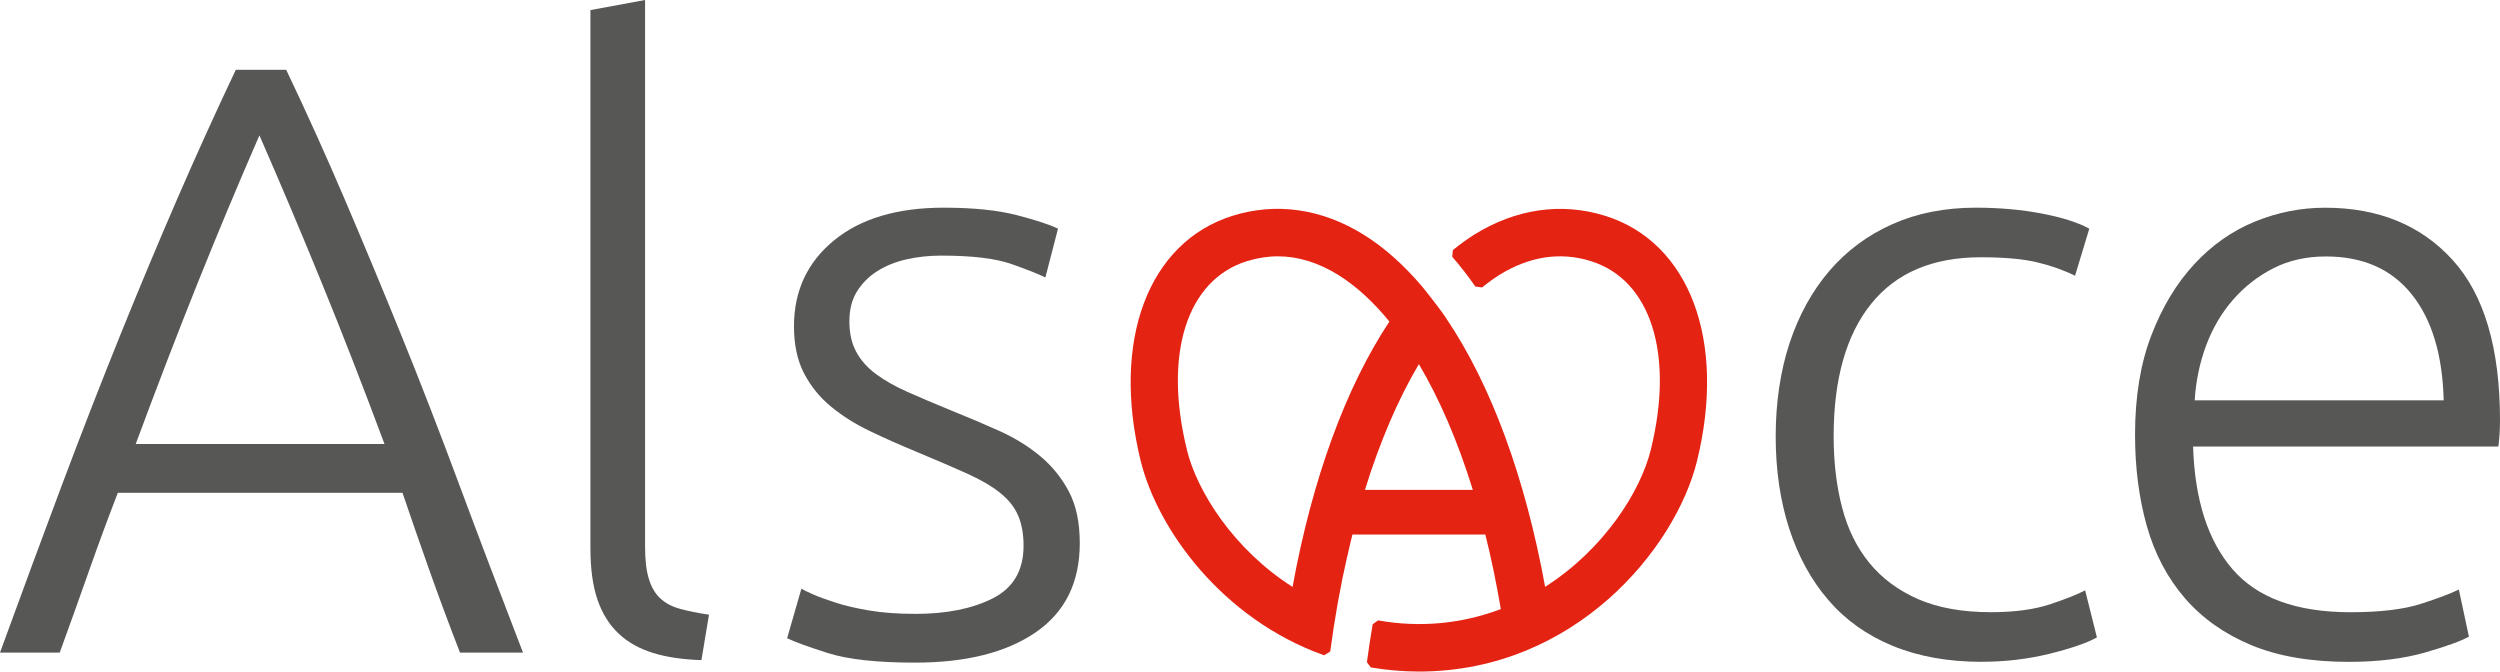 <?xml version="1.0" encoding="UTF-8"?>
<svg id="a" data-name="Calque 1" xmlns="http://www.w3.org/2000/svg" viewBox="0 0 558.08 149.93">
  <g>
    <path d="M102.68,145.67c-2.48-6.39-4.76-12.53-6.85-18.43-2.09-5.9-4.08-11.64-5.98-17.23H26.3c-2.17,5.62-4.3,11.37-6.38,17.28-2.07,5.9-4.28,12.04-6.59,18.39H0c4.94-13.55,9.6-26.16,13.99-37.86,4.4-11.69,8.71-22.76,12.93-33.2,4.22-10.44,8.42-20.47,12.59-30.09,4.17-9.62,8.54-19.27,13.13-28.95h11.25c4.59,9.63,8.95,19.28,13.06,28.91,4.12,9.64,8.3,19.68,12.54,30.11,4.24,10.43,8.53,21.51,12.89,33.22,4.35,11.71,9.15,24.33,14.37,37.86h-14.08ZM57.91,30.22c-4.71,10.8-9.3,21.77-13.76,32.89-4.46,11.13-9.08,23.13-13.85,36h55.53c-4.81-12.89-9.48-24.91-14.04-36.05-4.55-11.14-9.17-22.08-13.88-32.84" style="fill: #575756;"/>
    <path d="M156.59,147.36c-4.13-.13-7.73-.65-10.8-1.6-3.06-.94-5.63-2.37-7.69-4.32-2.07-1.94-3.64-4.44-4.7-7.51-1.06-3.06-1.6-6.91-1.6-11.54V2.25l12.2-2.25v122.01c0,3,.28,5.42.85,7.23.55,1.82,1.4,3.26,2.53,4.32,1.13,1.07,2.6,1.85,4.42,2.35,1.81.5,3.96.94,6.47,1.31l-1.69,10.14Z" style="fill: #575756;"/>
    <path d="M204.28,137.04c7,0,12.79-1.16,17.36-3.48,4.56-2.31,6.85-6.22,6.85-11.73,0-2.63-.41-4.89-1.22-6.76-.81-1.88-2.16-3.57-4.04-5.07-1.88-1.51-4.35-2.94-7.42-4.32-3.06-1.37-6.85-3-11.35-4.88-3.63-1.5-7.08-3.03-10.32-4.59-3.26-1.57-6.14-3.38-8.64-5.45-2.51-2.06-4.51-4.54-6.01-7.41-1.5-2.88-2.25-6.39-2.25-10.52,0-7.88,2.97-14.27,8.92-19.15,5.94-4.88,14.11-7.32,24.5-7.32,6.63,0,12.1.56,16.42,1.69,4.32,1.13,7.35,2.13,9.1,3l-2.82,10.89c-1.5-.75-4.03-1.75-7.6-3.01-3.57-1.25-8.79-1.87-15.67-1.87-2.76,0-5.35.29-7.8.85-2.44.56-4.59,1.44-6.48,2.63-1.87,1.19-3.37,2.7-4.5,4.51-1.13,1.82-1.7,4.04-1.7,6.68s.5,4.89,1.51,6.77c1,1.88,2.47,3.54,4.41,4.99,1.94,1.44,4.32,2.79,7.13,4.03,2.82,1.25,6.04,2.62,9.67,4.11,3.75,1.5,7.35,3.03,10.79,4.58,3.44,1.56,6.48,3.43,9.1,5.62,2.63,2.19,4.76,4.82,6.38,7.88,1.63,3.07,2.44,6.92,2.44,11.55,0,8.76-3.28,15.4-9.85,19.9-6.57,4.51-15.56,6.76-26.94,6.76-8.51,0-15.03-.72-19.52-2.16-4.5-1.44-7.51-2.54-9.02-3.29l3.19-11.07c.37.25,1.19.66,2.45,1.22,1.25.56,2.94,1.18,5.07,1.87,2.12.7,4.66,1.29,7.6,1.79,2.94.5,6.35.75,10.23.75" style="fill: #575756;"/>
    <path d="M442.39,147.74c-7.51,0-14.14-1.19-19.9-3.57-5.76-2.37-10.55-5.79-14.36-10.24-3.82-4.44-6.72-9.76-8.73-15.95-2-6.19-3.01-13.05-3.01-20.56s1.04-14.58,3.1-20.83c2.07-6.25,5.04-11.64,8.91-16.15,3.88-4.51,8.58-7.98,14.08-10.42,5.5-2.44,11.7-3.66,18.58-3.66,5.25,0,10.17.44,14.74,1.31,4.57.88,8.1,2,10.6,3.38l-3.19,10.51c-2.5-1.25-5.32-2.25-8.44-3-3.13-.75-7.33-1.13-12.59-1.13-10.76,0-18.93,3.48-24.5,10.42-5.57,6.95-8.35,16.8-8.35,29.56,0,5.76.62,11.05,1.88,15.87,1.25,4.82,3.28,8.95,6.1,12.39,2.82,3.45,6.45,6.14,10.89,8.08,4.45,1.94,9.86,2.91,16.24,2.91,5.26,0,9.67-.6,13.24-1.78,3.57-1.2,6.16-2.23,7.79-3.1l2.63,10.51c-2.25,1.25-5.8,2.47-10.61,3.66-4.82,1.18-9.85,1.78-15.11,1.78" style="fill: #575756;"/>
    <path d="M476.61,97.05c0-8.51,1.22-15.92,3.66-22.24,2.43-6.32,5.64-11.61,9.58-15.86,3.94-4.25,8.45-7.41,13.51-9.48,5.07-2.07,10.29-3.1,15.68-3.1,11.89,0,21.37,3.88,28.44,11.64,7.07,7.76,10.6,19.71,10.6,35.85,0,1-.04,2-.09,3-.07,1.01-.16,1.94-.28,2.82h-68.14c.37,11.89,3.3,21.03,8.82,27.41,5.51,6.38,14.27,9.58,26.29,9.58,6.63,0,11.89-.63,15.77-1.88,3.88-1.25,6.7-2.32,8.44-3.19l2.25,10.51c-1.75,1-5.03,2.18-9.85,3.57-4.82,1.37-10.49,2.07-16.99,2.07-8.51,0-15.77-1.25-21.78-3.75-6-2.51-10.95-6.01-14.83-10.52-3.88-4.51-6.69-9.85-8.45-16.05-1.75-6.2-2.63-12.98-2.63-20.37M545.51,89.35c-.26-10.14-2.63-18.02-7.14-23.65-4.5-5.63-10.89-8.45-19.14-8.45-4.38,0-8.29.88-11.74,2.63-3.44,1.76-6.45,4.1-9.01,7.04-2.57,2.94-4.57,6.36-6.01,10.23-1.44,3.88-2.28,7.95-2.54,12.21h55.57Z" style="fill: #575756;"/>
  </g>
  <path d="M358.29,48.17c-9.75-3.04-19.93-1.56-29.25,4.24-1.44.91-2.94,1.99-4.72,3.42l-.13,1.5c1.82,2.09,3.55,4.32,5.15,6.63l1.51.21c1.46-1.18,2.66-2.05,3.8-2.76,6.72-4.19,13.66-5.25,20.48-3.12,13.39,4.18,18.65,20.7,13.39,42.08-2.29,9.33-10.45,22.25-23.6,30.63-4.45-24.43-12.06-45.1-22.03-59.86v-.03c-1.85-2.76-5.39-7.11-5.39-7.11-4.14-4.87-8.53-8.78-13.07-11.6-9.31-5.8-19.49-7.28-29.25-4.24-18.87,5.89-27.13,27.89-20.54,54.73,3.74,15.21,18.14,35.27,40.93,43.39l1.38-.84c.99-7.41,2.26-14.56,3.79-21.23h.02c.36-1.65.74-3.28,1.14-4.88h29.68c1.3,5.21,2.46,10.79,3.45,16.64-8.67,3.27-17.96,4.2-27.39,2.52l-1.21.85c-.45,2.63-.89,5.49-1.29,8.48l.86,1.17c3.49.59,7.03.9,10.52.92h.44s0,0,0,0c34.74-.12,57.09-27.56,61.87-47.01,6.6-26.85-1.66-48.85-20.54-54.74M264.95,100.38c-5.26-21.38,0-37.9,13.4-42.08,2.3-.71,4.62-1.08,6.91-1.08,4.53,0,9.1,1.42,13.56,4.2,3.91,2.44,7.72,5.93,11.34,10.36-9.76,14.71-17.22,35.15-21.62,59.24-13.15-8.38-21.31-21.3-23.6-30.63M328.78,109.35h-24.08c3.35-10.79,7.39-20.22,12.04-28.06,4.65,7.84,8.69,17.26,12.04,28.06" style="fill: #e42313;"/>
</svg>